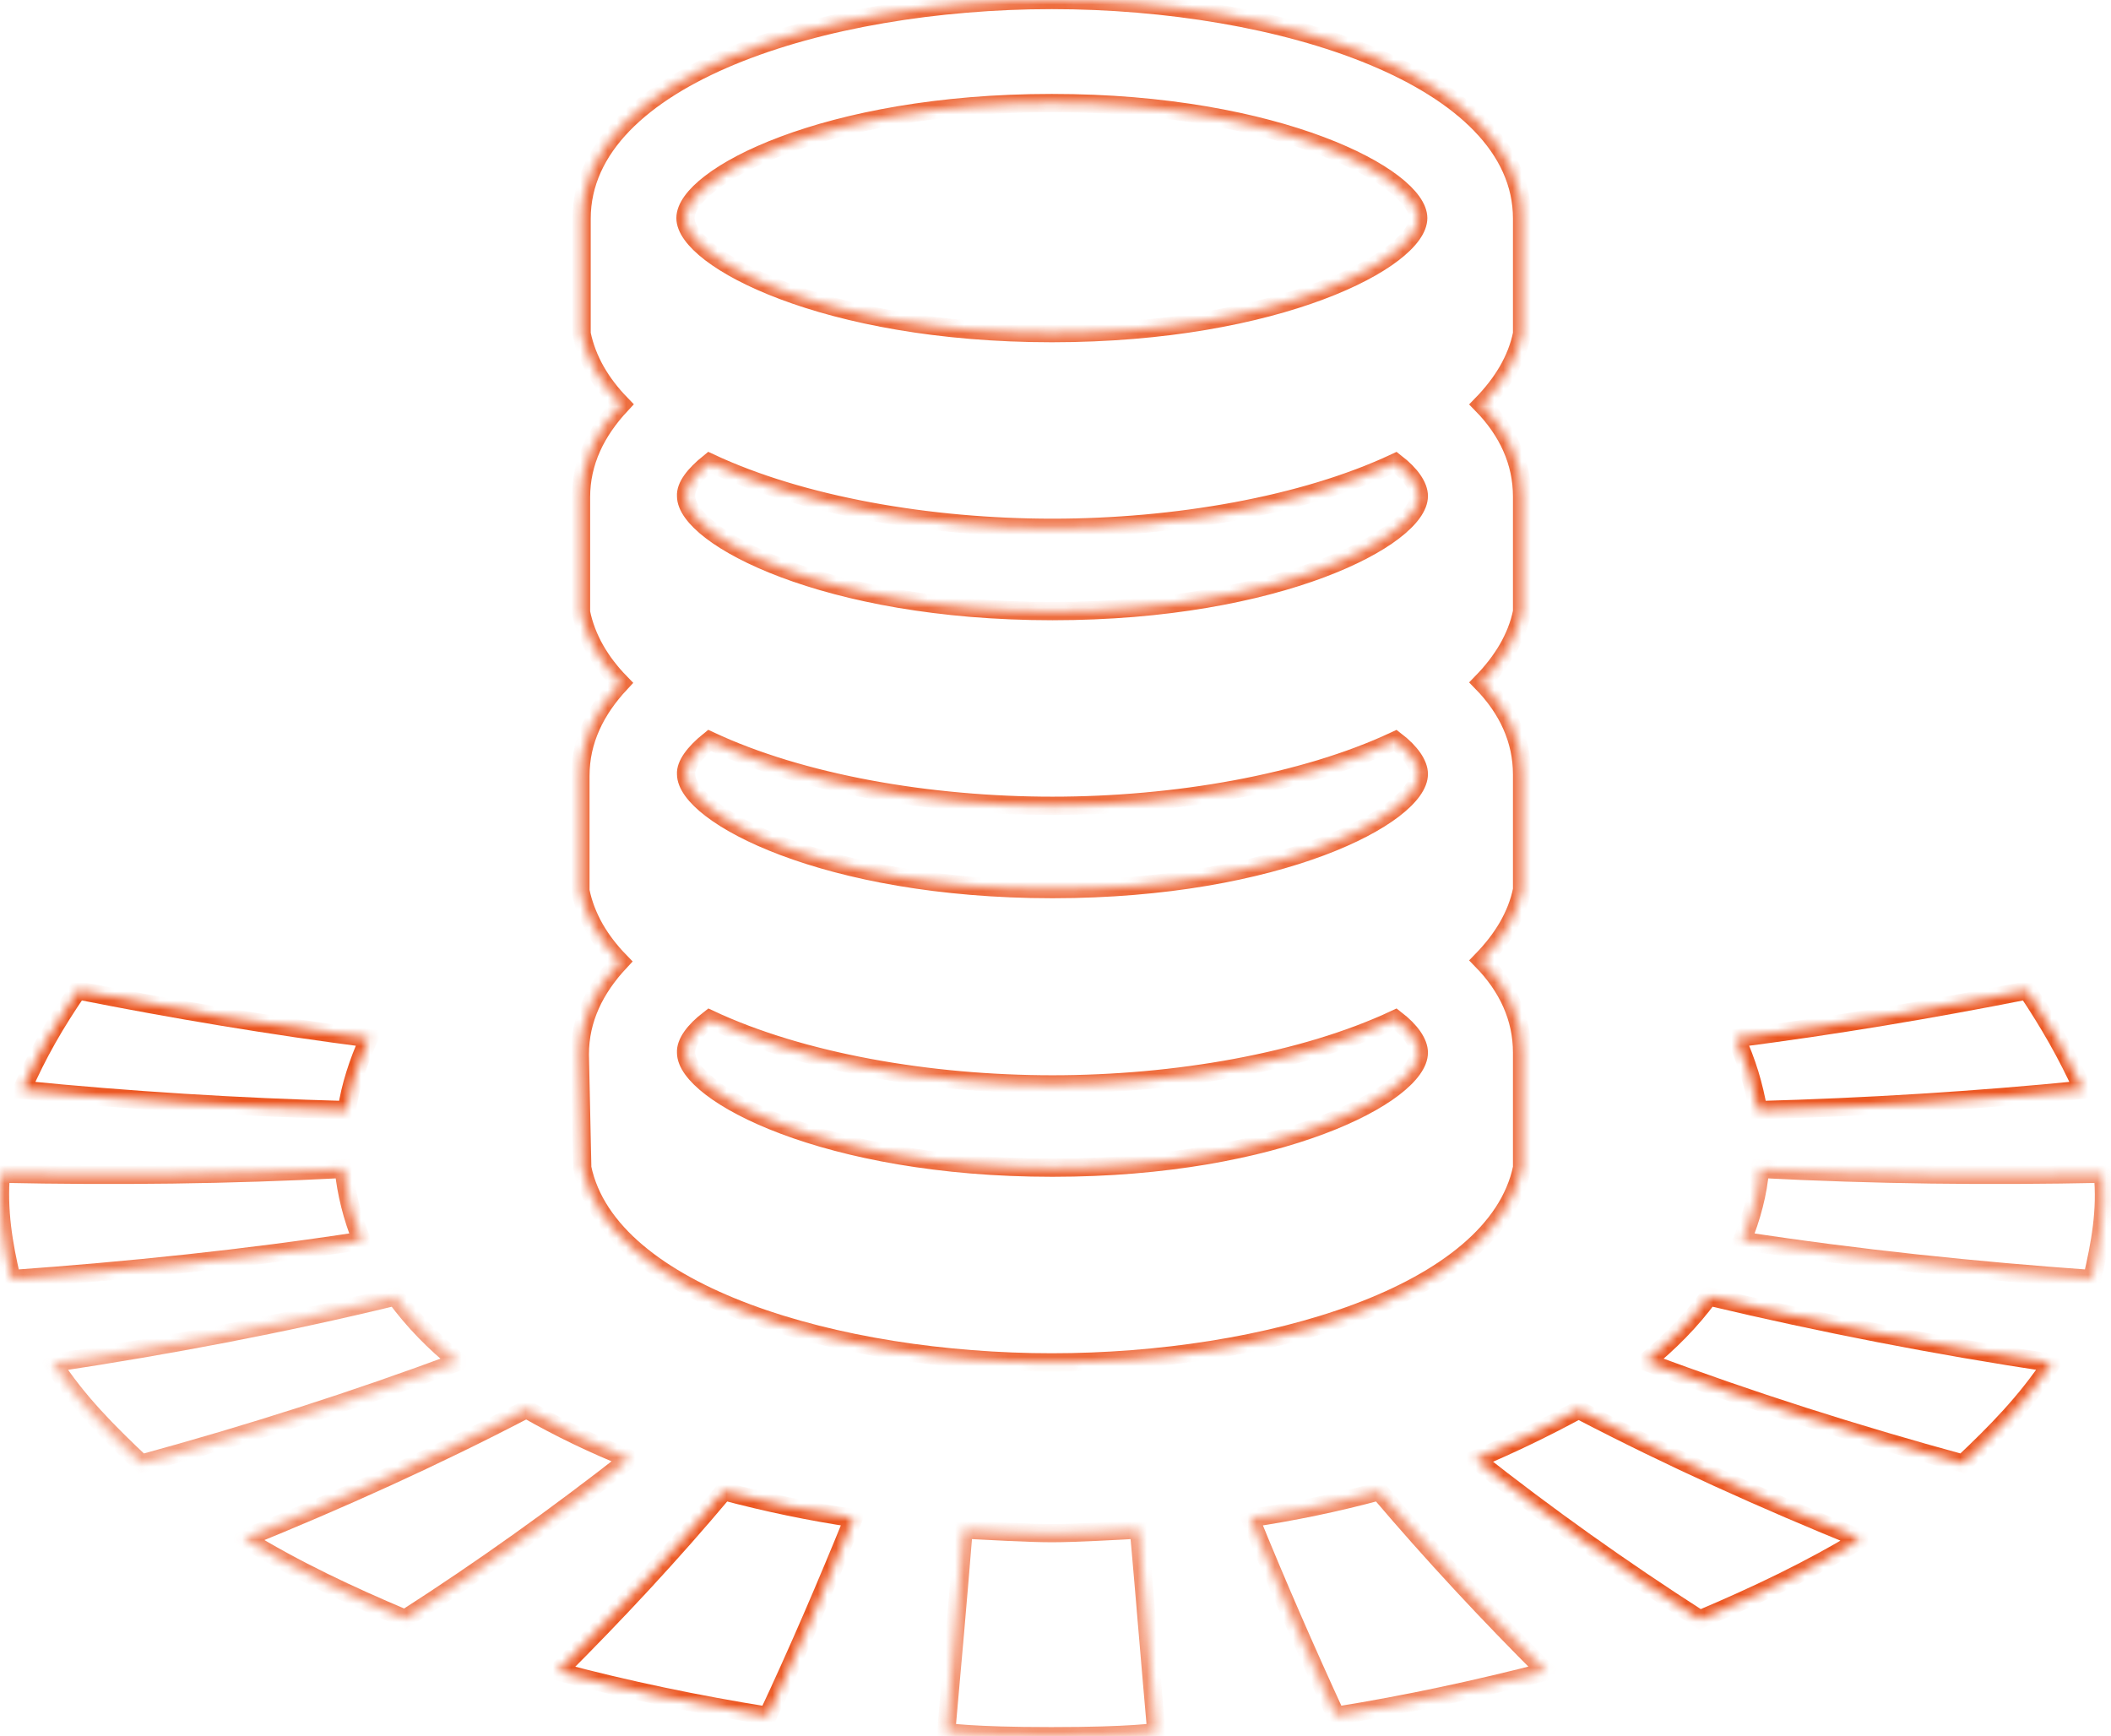 <svg width="231" height="190" viewBox="0 0 231 190" fill="none" xmlns="http://www.w3.org/2000/svg">
<g opacity="0.78">
<mask id="path-1-inside-1_557_15" fill="white">
<path d="M37.618 127.912C25.131 128.568 12.644 128.699 0.092 128.437C-0.237 132.436 0.355 136.108 1.275 139.976C14.09 139.058 26.84 137.747 39.59 135.78C38.538 133.157 37.881 130.535 37.618 127.912Z"/>
</mask>
<path d="M37.618 127.912C25.131 128.568 12.644 128.699 0.092 128.437C-0.237 132.436 0.355 136.108 1.275 139.976C14.09 139.058 26.84 137.747 39.59 135.78C38.538 133.157 37.881 130.535 37.618 127.912Z" stroke="#EC5823" stroke-width="2" mask="url(#path-1-inside-1_557_15)"/>
</g>
<g opacity="0.56">
<mask id="path-2-inside-2_557_15" fill="white">
<path d="M43.269 141.877C30.848 144.893 18.361 147.253 5.743 149.155C8.438 153.351 11.855 156.76 15.47 160.169C27.234 156.956 38.735 153.285 50.17 149.023C47.541 146.925 45.241 144.565 43.269 141.877Z"/>
</mask>
<path d="M43.269 141.877C30.848 144.893 18.361 147.253 5.743 149.155C8.438 153.351 11.855 156.76 15.47 160.169C27.234 156.956 38.735 153.285 50.17 149.023C47.541 146.925 45.241 144.565 43.269 141.877Z" stroke="#EC5823" stroke-width="2" mask="url(#path-2-inside-2_557_15)"/>
</g>
<mask id="path-3-inside-3_557_15" fill="white">
<path d="M40.377 113.62C29.664 112.243 19.084 110.473 8.503 108.375C6.071 111.915 4.099 115.325 2.391 119.258C14.22 120.438 26.05 121.16 37.945 121.487C38.34 118.865 39.194 116.242 40.377 113.62Z"/>
</mask>
<path d="M40.377 113.62C29.664 112.243 19.084 110.473 8.503 108.375C6.071 111.915 4.099 115.325 2.391 119.258C14.22 120.438 26.05 121.16 37.945 121.487C38.34 118.865 39.194 116.242 40.377 113.62Z" stroke="#EC5823" stroke-width="2" mask="url(#path-3-inside-3_557_15)"/>
<g opacity="0.73">
<mask id="path-4-inside-4_557_15" fill="white">
<path d="M57.595 154.203C47.54 159.448 37.222 164.103 26.707 168.365C32.359 171.839 38.274 174.593 44.32 177.15C52.798 171.708 60.947 165.873 68.899 159.645C64.956 158.071 61.276 156.301 57.595 154.203Z"/>
</mask>
<path d="M57.595 154.203C47.54 159.448 37.222 164.103 26.707 168.365C32.359 171.839 38.274 174.593 44.32 177.15C52.798 171.708 60.947 165.873 68.899 159.645C64.956 158.071 61.276 156.301 57.595 154.203Z" stroke="#EC5823" stroke-width="2" mask="url(#path-4-inside-4_557_15)"/>
</g>
<mask id="path-5-inside-5_557_15" fill="white">
<path d="M61.015 182.919C68.638 184.952 76.262 186.525 84.017 187.771C87.368 180.625 90.457 173.413 93.415 166.135C88.617 165.414 83.885 164.431 79.219 163.185C73.501 170.003 67.389 176.56 61.015 182.919Z"/>
</mask>
<path d="M61.015 182.919C68.638 184.952 76.262 186.525 84.017 187.771C87.368 180.625 90.457 173.413 93.415 166.135C88.617 165.414 83.885 164.431 79.219 163.185C73.501 170.003 67.389 176.56 61.015 182.919Z" stroke="#EC5823" stroke-width="2" mask="url(#path-5-inside-5_557_15)"/>
<g opacity="0.66">
<mask id="path-6-inside-6_557_15" fill="white">
<path d="M230.113 128.437C217.56 128.699 205.074 128.568 192.587 127.912C192.39 130.535 191.667 133.223 190.615 135.78C203.365 137.747 216.115 139.058 228.93 139.976C229.85 136.042 230.507 132.436 230.113 128.437Z"/>
</mask>
<path d="M230.113 128.437C217.56 128.699 205.074 128.568 192.587 127.912C192.39 130.535 191.667 133.223 190.615 135.78C203.365 137.747 216.115 139.058 228.93 139.976C229.85 136.042 230.507 132.436 230.113 128.437Z" stroke="#EC5823" stroke-width="2" mask="url(#path-6-inside-6_557_15)"/>
</g>
<mask id="path-7-inside-7_557_15" fill="white">
<path d="M180.098 149.023C191.467 153.285 203.034 156.956 214.798 160.169C218.412 156.76 221.764 153.351 224.524 149.155C211.906 147.253 199.419 144.827 186.998 141.877C185.027 144.565 182.661 146.925 180.098 149.023Z"/>
</mask>
<path d="M180.098 149.023C191.467 153.285 203.034 156.956 214.798 160.169C218.412 156.76 221.764 153.351 224.524 149.155C211.906 147.253 199.419 144.827 186.998 141.877C185.027 144.565 182.661 146.925 180.098 149.023Z" stroke="#EC5823" stroke-width="2" mask="url(#path-7-inside-7_557_15)"/>
<mask id="path-8-inside-8_557_15" fill="white">
<path d="M227.942 119.258C226.168 115.325 224.196 111.915 221.83 108.375C211.249 110.473 200.668 112.243 189.956 113.62C191.139 116.177 191.928 118.799 192.388 121.487C204.217 121.16 216.047 120.438 227.942 119.258Z"/>
</mask>
<path d="M227.942 119.258C226.168 115.325 224.196 111.915 221.83 108.375C211.249 110.473 200.668 112.243 189.956 113.62C191.139 116.177 191.928 118.799 192.388 121.487C204.217 121.16 216.047 120.438 227.942 119.258Z" stroke="#EC5823" stroke-width="2" mask="url(#path-8-inside-8_557_15)"/>
<mask id="path-9-inside-9_557_15" fill="white">
<path d="M161.435 159.71C169.321 165.939 177.536 171.774 186.014 177.215C192.06 174.658 198.041 171.839 203.627 168.43C193.112 164.168 182.794 159.514 172.738 154.269C168.992 156.301 165.312 158.071 161.435 159.71Z"/>
</mask>
<path d="M161.435 159.71C169.321 165.939 177.536 171.774 186.014 177.215C192.06 174.658 198.041 171.839 203.627 168.43C193.112 164.168 182.794 159.514 172.738 154.269C168.992 156.301 165.312 158.071 161.435 159.71Z" stroke="#EC5823" stroke-width="2" mask="url(#path-9-inside-9_557_15)"/>
<g opacity="0.7">
<mask id="path-10-inside-10_557_15" fill="white">
<path d="M136.791 166.135C139.748 173.413 142.903 180.625 146.189 187.771C153.944 186.525 161.567 184.886 169.191 182.919C162.816 176.56 156.77 170.069 150.921 163.185C146.32 164.431 141.589 165.414 136.791 166.135Z"/>
</mask>
<path d="M136.791 166.135C139.748 173.413 142.903 180.625 146.189 187.771C153.944 186.525 161.567 184.886 169.191 182.919C162.816 176.56 156.77 170.069 150.921 163.185C146.32 164.431 141.589 165.414 136.791 166.135Z" stroke="#EC5823" stroke-width="2" mask="url(#path-10-inside-10_557_15)"/>
</g>
<g opacity="0.63">
<mask id="path-11-inside-11_557_15" fill="white">
<path d="M115.102 167.774C112.473 167.774 108.07 167.512 105.441 167.381C104.85 174.79 104.192 182.133 103.535 189.541C103.535 189.541 106.164 190 115.036 190C123.908 190 126.537 189.541 126.537 189.541C125.88 182.133 125.288 174.79 124.631 167.381C122.2 167.512 117.731 167.774 115.102 167.774Z"/>
</mask>
<path d="M115.102 167.774C112.473 167.774 108.07 167.512 105.441 167.381C104.85 174.79 104.192 182.133 103.535 189.541C103.535 189.541 106.164 190 115.036 190C123.908 190 126.537 189.541 126.537 189.541C125.88 182.133 125.288 174.79 124.631 167.381C122.2 167.512 117.731 167.774 115.102 167.774Z" stroke="#EC5823" stroke-width="2" mask="url(#path-11-inside-11_557_15)"/>
</g>
<g opacity="0.87">
<mask id="path-12-inside-12_557_15" fill="white">
<path d="M63.708 127.519V127.781C66.6 141.746 91.771 149.089 115.101 149.089C138.432 149.089 163.668 141.746 166.56 127.781V115.193C166.56 111.391 164.983 107.981 162.157 105.097C164.391 102.802 165.969 100.245 166.56 97.36V84.772C166.56 80.97 164.983 77.56 162.157 74.676C164.391 72.381 165.969 69.824 166.56 66.939V54.351C166.56 50.549 164.983 47.139 162.157 44.255C164.391 41.96 165.969 39.403 166.56 36.518V23.93C166.56 8.392 140.075 0 115.101 0C90.128 0 63.642 8.392 63.642 23.93V36.256V36.518C64.234 39.403 65.746 41.96 67.98 44.255C65.22 47.205 63.577 50.549 63.577 54.417V66.743V67.005C64.168 69.89 65.68 72.447 67.914 74.741C65.154 77.692 63.511 81.035 63.511 84.903V97.229V97.491C64.103 100.376 65.614 102.933 67.849 105.228C65.088 108.178 63.445 111.522 63.445 115.39L63.708 127.519ZM115.101 11.277C140.009 11.277 155.19 19.472 155.19 23.865C155.19 28.323 139.943 36.453 115.101 36.453C90.193 36.453 75.012 28.257 75.012 23.865C75.012 19.407 90.259 11.277 115.101 11.277ZM77.641 50.614C87.696 55.335 101.694 57.761 115.167 57.761C128.574 57.761 142.638 55.335 152.693 50.614C154.402 51.925 155.256 53.237 155.256 54.286C155.256 58.744 140.009 66.874 115.167 66.874C90.259 66.874 75.078 58.678 75.078 54.286C75.012 53.237 75.932 51.991 77.641 50.614ZM77.641 81.035C87.696 85.756 101.694 88.181 115.167 88.181C128.574 88.181 142.638 85.756 152.693 81.035C154.402 82.347 155.256 83.658 155.256 84.707C155.256 89.165 140.009 97.295 115.167 97.295C90.259 97.295 75.078 89.099 75.078 84.707C75.012 83.723 75.932 82.412 77.641 81.035ZM77.641 111.522C87.696 116.242 101.694 118.668 115.167 118.668C128.574 118.668 142.638 116.242 152.693 111.522C154.402 112.833 155.256 114.144 155.256 115.193C155.256 119.652 140.009 127.781 115.167 127.781C90.259 127.781 75.078 119.586 75.078 115.193C75.012 114.144 75.932 112.833 77.641 111.522Z"/>
</mask>
<path d="M63.708 127.519V127.781C66.6 141.746 91.771 149.089 115.101 149.089C138.432 149.089 163.668 141.746 166.56 127.781V115.193C166.56 111.391 164.983 107.981 162.157 105.097C164.391 102.802 165.969 100.245 166.56 97.36V84.772C166.56 80.97 164.983 77.56 162.157 74.676C164.391 72.381 165.969 69.824 166.56 66.939V54.351C166.56 50.549 164.983 47.139 162.157 44.255C164.391 41.96 165.969 39.403 166.56 36.518V23.93C166.56 8.392 140.075 0 115.101 0C90.128 0 63.642 8.392 63.642 23.93V36.256V36.518C64.234 39.403 65.746 41.96 67.98 44.255C65.22 47.205 63.577 50.549 63.577 54.417V66.743V67.005C64.168 69.89 65.68 72.447 67.914 74.741C65.154 77.692 63.511 81.035 63.511 84.903V97.229V97.491C64.103 100.376 65.614 102.933 67.849 105.228C65.088 108.178 63.445 111.522 63.445 115.39L63.708 127.519ZM115.101 11.277C140.009 11.277 155.19 19.472 155.19 23.865C155.19 28.323 139.943 36.453 115.101 36.453C90.193 36.453 75.012 28.257 75.012 23.865C75.012 19.407 90.259 11.277 115.101 11.277ZM77.641 50.614C87.696 55.335 101.694 57.761 115.167 57.761C128.574 57.761 142.638 55.335 152.693 50.614C154.402 51.925 155.256 53.237 155.256 54.286C155.256 58.744 140.009 66.874 115.167 66.874C90.259 66.874 75.078 58.678 75.078 54.286C75.012 53.237 75.932 51.991 77.641 50.614ZM77.641 81.035C87.696 85.756 101.694 88.181 115.167 88.181C128.574 88.181 142.638 85.756 152.693 81.035C154.402 82.347 155.256 83.658 155.256 84.707C155.256 89.165 140.009 97.295 115.167 97.295C90.259 97.295 75.078 89.099 75.078 84.707C75.012 83.723 75.932 82.412 77.641 81.035ZM77.641 111.522C87.696 116.242 101.694 118.668 115.167 118.668C128.574 118.668 142.638 116.242 152.693 111.522C154.402 112.833 155.256 114.144 155.256 115.193C155.256 119.652 140.009 127.781 115.167 127.781C90.259 127.781 75.078 119.586 75.078 115.193C75.012 114.144 75.932 112.833 77.641 111.522Z" stroke="#EC5823" stroke-width="2" mask="url(#path-12-inside-12_557_15)"/>
</g>
</svg>
